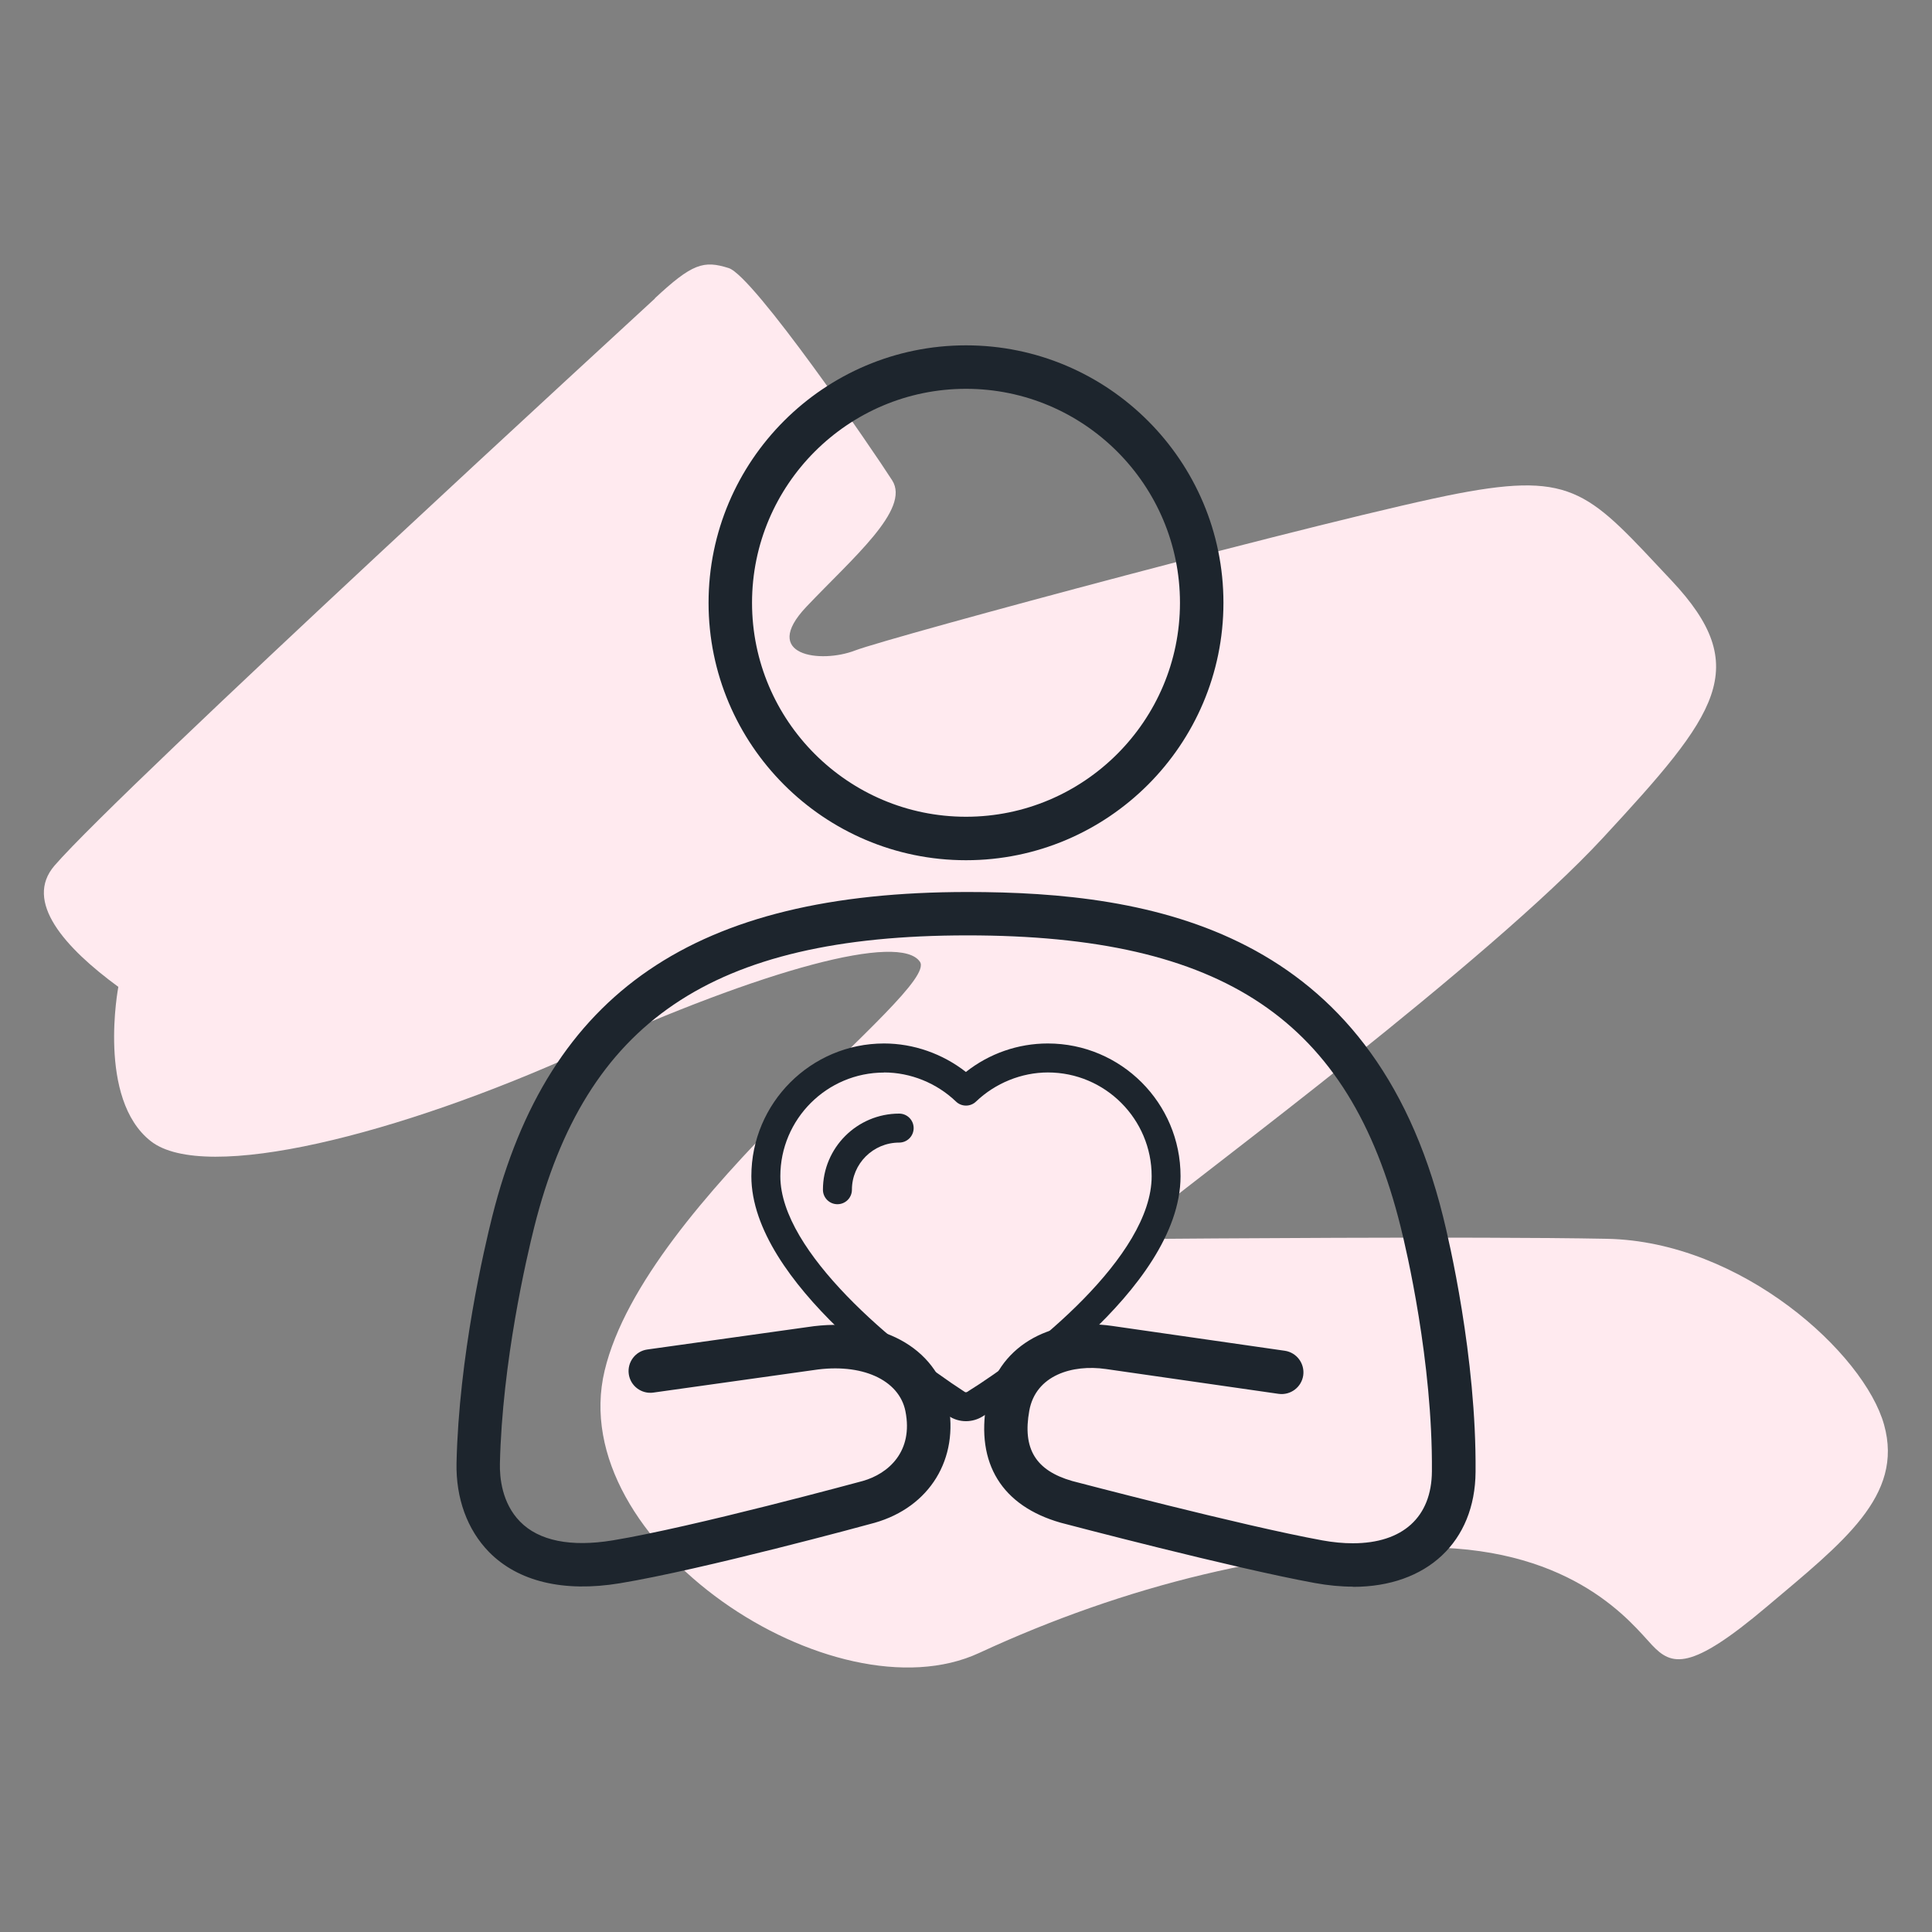 <?xml version="1.0" encoding="UTF-8"?>
<svg id="Layer_1" data-name="Layer 1" xmlns="http://www.w3.org/2000/svg" viewBox="0 0 200 200">
  <rect x="0" y="0" width="200" height="200" fill="#808080" stroke="none"/>
  <defs>
    <style>
      .cls-1 {
        fill: #ffeaef;
      }

      .cls-2 {
        fill: #1d252d;
      }
    </style>
  </defs>
  <path class="cls-1" d="M67.81,30.89c-1.2,1.12-55.19,50.66-62.16,58.71-3.22,3.72,1.06,8.5,6.6,12.56,0,0-2.23,11.61,3.37,15.98s25.67-.68,44.65-9.29c18.98-8.6,32.91-12.29,34.96-9.29,2.05,3-28.4,24.58-32.64,42.33s23.76,36.19,38.78,29.22c15.02-6.96,31.41-11.06,46.56-10.92,15.16.14,21.03,7.92,23.08,10.1,2.05,2.18,3.96,2.73,11.88-3.96,7.92-6.69,14.2-11.47,12.15-18.84s-14.75-18.98-28.68-19.25c-13.93-.27-45.75,0-45.75,0,0,0-3.14-.82-.14-3.41,3-2.59,33.59-25.26,45.47-38.1,11.88-12.84,15.57-17.61,7.1-26.63-8.47-9.01-9.97-11.33-22.12-9.01-12.15,2.32-58.85,14.88-62.41,16.25-3.55,1.37-9.83.55-5.05-4.51,4.78-5.05,10.81-10.1,8.9-13.1-1.91-3-14.34-21.17-16.93-21.98-2.59-.82-3.77-.48-7.65,3.14Z"/>
  <g>
    <path class="cls-2" d="M140.05,164.25c-1.26,0-2.59-.13-3.96-.38-8.51-1.56-25.57-6.05-26.29-6.24-6.09-1.74-8.79-6.14-7.67-12.4,1.02-5.65,6.37-8.93,13-7.97l17.87,2.57c1.23.18,2.08,1.32,1.91,2.55-.18,1.23-1.32,2.08-2.55,1.91l-17.88-2.57c-3.47-.5-7.27.64-7.93,4.32-.71,3.94.66,6.18,4.43,7.27.13.03,17.57,4.63,25.91,6.15,1.1.2,2.16.3,3.15.3,5.17,0,8.16-2.71,8.19-7.44.09-11.35-2.67-23.06-3.23-25.29-5.32-21.45-18.32-30.2-44.87-30.2s-39.52,9.03-44.83,30.21c-.77,3.07-3.31,13.92-3.55,24.49-.03,1.41.2,4.06,2.08,5.98,1.95,2,5.26,2.66,9.59,1.95,8.33-1.37,25.73-6.11,25.9-6.15,2.66-.76,5.24-3.06,4.41-7.22-.65-3.27-4.56-5.02-9.5-4.26l-16.6,2.33c-1.22.17-2.37-.68-2.54-1.92-.17-1.23.69-2.37,1.92-2.54l16.57-2.32c7.42-1.15,13.42,2.08,14.57,7.83,1.16,5.8-1.9,10.8-7.61,12.43-.75.21-17.83,4.85-26.38,6.26-5.82.96-10.54-.18-13.54-3.24-2.25-2.3-3.44-5.57-3.36-9.23.25-11.03,2.89-22.29,3.69-25.48,5.83-23.25,21-33.61,49.2-33.61,19.05,0,41.86,3.82,49.24,33.62.58,2.32,3.46,14.52,3.36,26.41-.05,7.23-5.03,11.9-12.69,11.9Z"/>
    <path class="cls-2" d="M100,89.05c-14.7,0-26.65-11.96-26.65-26.65s11.96-26.65,26.65-26.65,26.65,11.95,26.65,26.65-11.96,26.65-26.65,26.65ZM100,40.25c-12.21,0-22.15,9.94-22.15,22.15s9.94,22.15,22.15,22.15,22.15-9.94,22.15-22.15-9.94-22.15-22.15-22.15Z"/>
    <path class="cls-2" d="M100,147.12c-.63,0-1.25-.18-1.77-.53-3.41-2.21-20.45-13.81-20.45-24.83,0-7.57,6.16-13.74,13.74-13.74,3.04,0,6.06,1.06,8.47,2.95,2.42-1.91,5.39-2.95,8.48-2.95h0c7.58,0,13.74,6.16,13.74,13.74,0,11.8-18.41,23.57-20.51,24.88-.51.31-1.1.48-1.71.48ZM91.52,111.03c-5.92,0-10.74,4.82-10.74,10.74,0,7.85,12,17.73,19.09,22.32.08.06.19.04.25,0,6.61-4.1,19.1-14.05,19.1-22.33,0-5.92-4.82-10.74-10.74-10.74-2.73,0-5.44,1.1-7.44,3.01-.58.56-1.5.56-2.08,0-1.99-1.91-4.7-3.01-7.44-3.01Z"/>
    <path class="cls-2" d="M86.69,124.66c-.83,0-1.5-.67-1.5-1.5,0-4.35,3.54-7.88,7.89-7.88.83,0,1.5.67,1.5,1.5s-.67,1.5-1.5,1.5c-2.7,0-4.89,2.19-4.89,4.88,0,.83-.67,1.5-1.5,1.5Z"/>
  </g>
</svg>